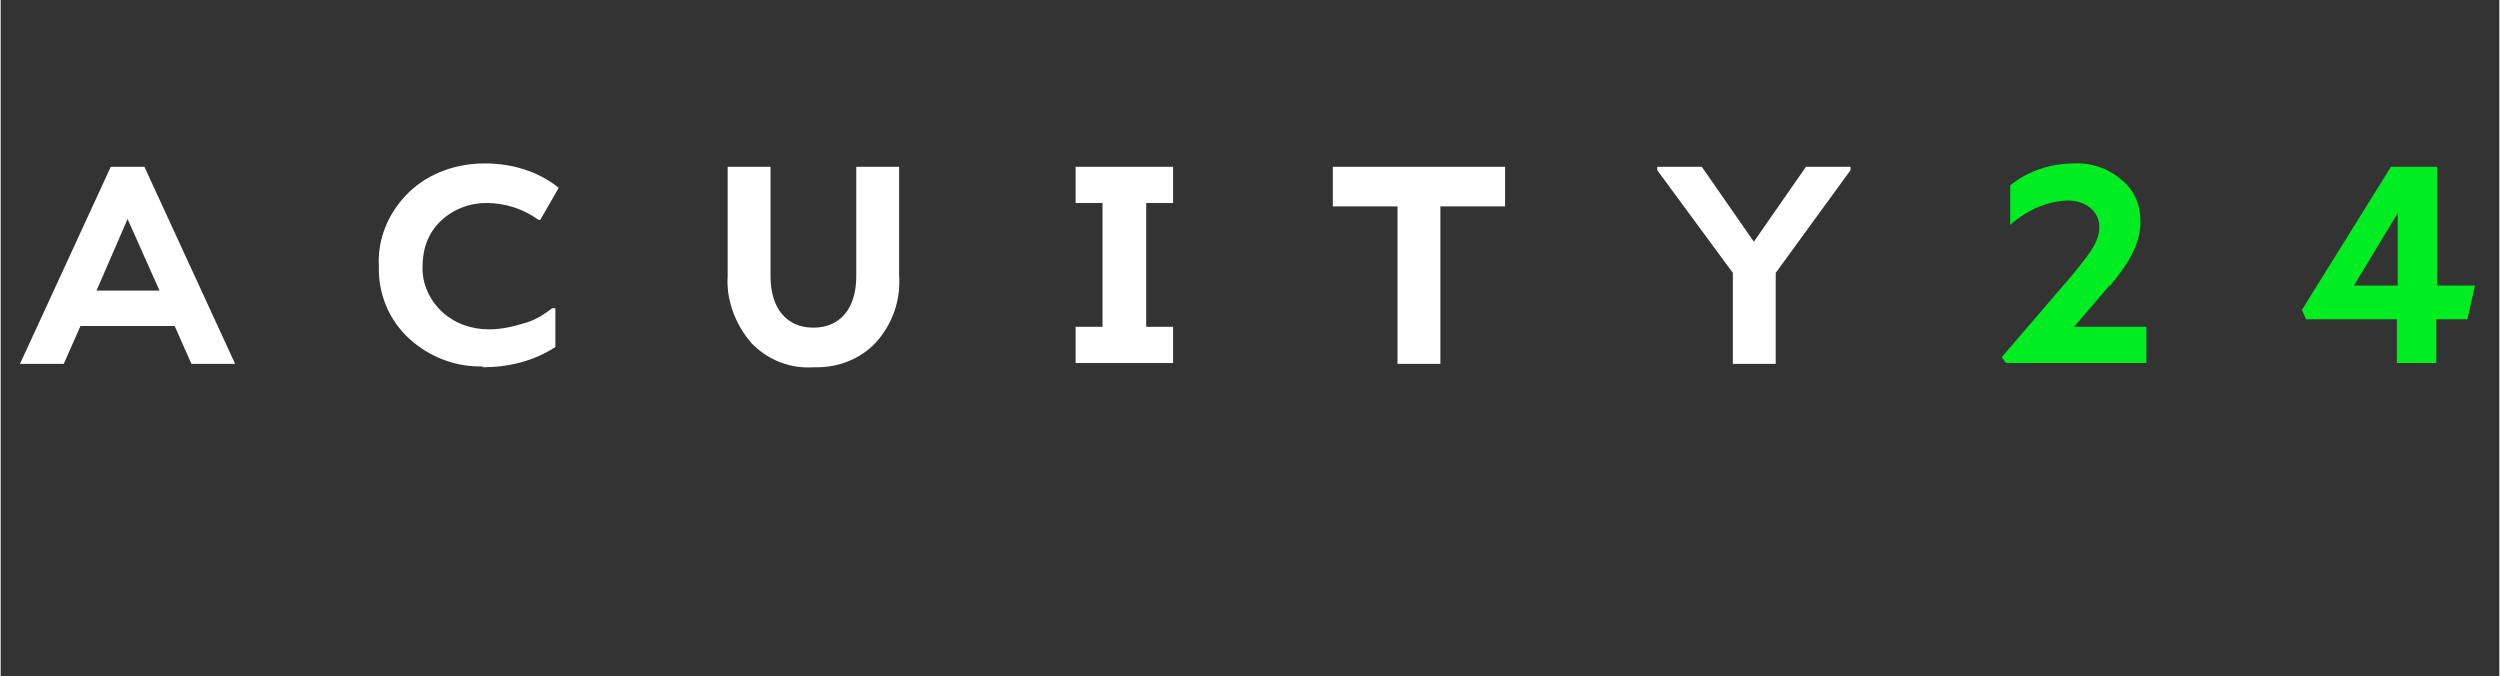 <?xml version="1.0" encoding="UTF-8"?> <svg xmlns="http://www.w3.org/2000/svg" xmlns:xlink="http://www.w3.org/1999/xlink" width="292" zoomAndPan="magnify" viewBox="0 0 218.88 59.25" height="79" preserveAspectRatio="xMidYMid meet" version="1.0"><rect x="0" y="0" width="218.88" height="59.25" fill="#333333" stroke="none"/><defs><clipPath id="a1e0585b55"><path d="M 175 14.316 L 216.75 14.316 L 216.75 32 L 175 32 Z M 175 14.316 " clip-rule="nonzero"></path></clipPath><clipPath id="fe83827dbb"><path d="M 1.691 14.316 L 163 14.316 L 163 32.172 L 1.691 32.172 Z M 1.691 14.316 " clip-rule="nonzero"></path></clipPath></defs><g clip-path="url(#a1e0585b55)"><path fill="#00ed21" d="M 209.977 18.668 L 209.977 25.012 L 206.148 25.012 Z M 213.434 25.086 L 213.434 14.609 L 209.387 14.609 L 201.582 27.152 L 201.949 27.965 L 209.902 27.965 L 209.902 31.801 L 213.363 31.801 L 213.363 27.965 L 216.086 27.965 L 216.75 25.012 L 213.434 25.012 Z M 184.797 25.012 C 186.637 22.801 187.445 21.176 187.445 19.406 C 187.445 18.004 186.93 16.676 185.828 15.789 C 184.648 14.758 183.176 14.242 181.629 14.316 C 179.566 14.316 177.582 14.98 176.035 16.234 L 176.035 19.699 C 177.434 18.445 179.199 17.637 181.039 17.562 C 182.734 17.562 183.84 18.594 183.84 19.848 C 183.84 21.102 183.176 21.988 181.629 23.906 L 175.297 31.285 L 175.668 31.801 L 187.961 31.801 L 187.961 28.629 L 181.629 28.629 L 184.723 25.012 Z M 184.797 25.012 " fill-opacity="1" fill-rule="nonzero"></path></g><g clip-path="url(#fe83827dbb)"><path fill="#ffffff" d="M 153.578 21.176 L 149.016 14.609 L 145.113 14.609 L 145.113 14.906 L 151.738 23.906 L 151.738 31.875 L 155.492 31.875 L 155.492 23.906 L 162.047 14.906 L 162.047 14.609 L 158.145 14.609 Z M 116.695 14.609 L 116.695 18.078 L 122.363 18.078 L 122.363 31.875 L 126.117 31.875 L 126.117 18.078 L 131.785 18.078 L 131.785 14.609 L 116.621 14.609 Z M 102.703 14.609 L 94.164 14.609 L 94.164 17.781 L 96.52 17.781 L 96.52 28.629 L 94.164 28.629 L 94.164 31.801 L 102.703 31.801 L 102.703 28.629 L 100.348 28.629 L 100.348 17.781 L 102.703 17.781 Z M 71.195 32.172 C 73.254 32.242 75.242 31.508 76.641 30.031 C 78.113 28.406 78.852 26.34 78.703 24.129 L 78.703 14.609 L 74.949 14.609 L 74.949 24.203 C 74.949 27.004 73.551 28.703 71.195 28.703 C 68.84 28.703 67.438 27.004 67.438 24.203 L 67.438 14.609 L 63.684 14.609 L 63.684 24.129 C 63.539 26.266 64.348 28.406 65.746 30.031 C 67.145 31.508 69.133 32.316 71.195 32.172 M 42.188 32.172 C 44.469 32.172 46.676 31.652 48.59 30.398 L 48.59 27.004 L 48.297 27.004 C 47.562 27.594 46.676 28.113 45.793 28.332 C 44.836 28.629 43.805 28.852 42.773 28.852 C 41.23 28.852 39.758 28.332 38.652 27.301 C 37.547 26.266 36.887 24.793 36.957 23.316 C 36.957 21.766 37.473 20.363 38.578 19.332 C 39.684 18.301 41.082 17.781 42.555 17.781 C 44.176 17.781 45.793 18.301 47.117 19.258 L 47.266 19.258 C 47.266 19.258 48.887 16.453 48.887 16.453 C 47.047 14.98 44.762 14.316 42.406 14.316 C 39.977 14.316 37.547 15.125 35.781 16.824 C 34.016 18.52 32.984 20.883 33.129 23.316 C 33.059 25.75 34.016 28.039 35.781 29.66 C 37.547 31.285 39.902 32.172 42.262 32.098 M 11.117 19.184 L 13.914 25.457 L 8.395 25.457 Z M 20.539 31.875 L 12.59 14.609 L 9.645 14.609 L 1.691 31.875 L 5.523 31.875 L 6.992 28.555 L 15.238 28.555 L 16.711 31.875 Z M 20.539 31.875 " fill-opacity="1" fill-rule="nonzero"></path></g></svg> 